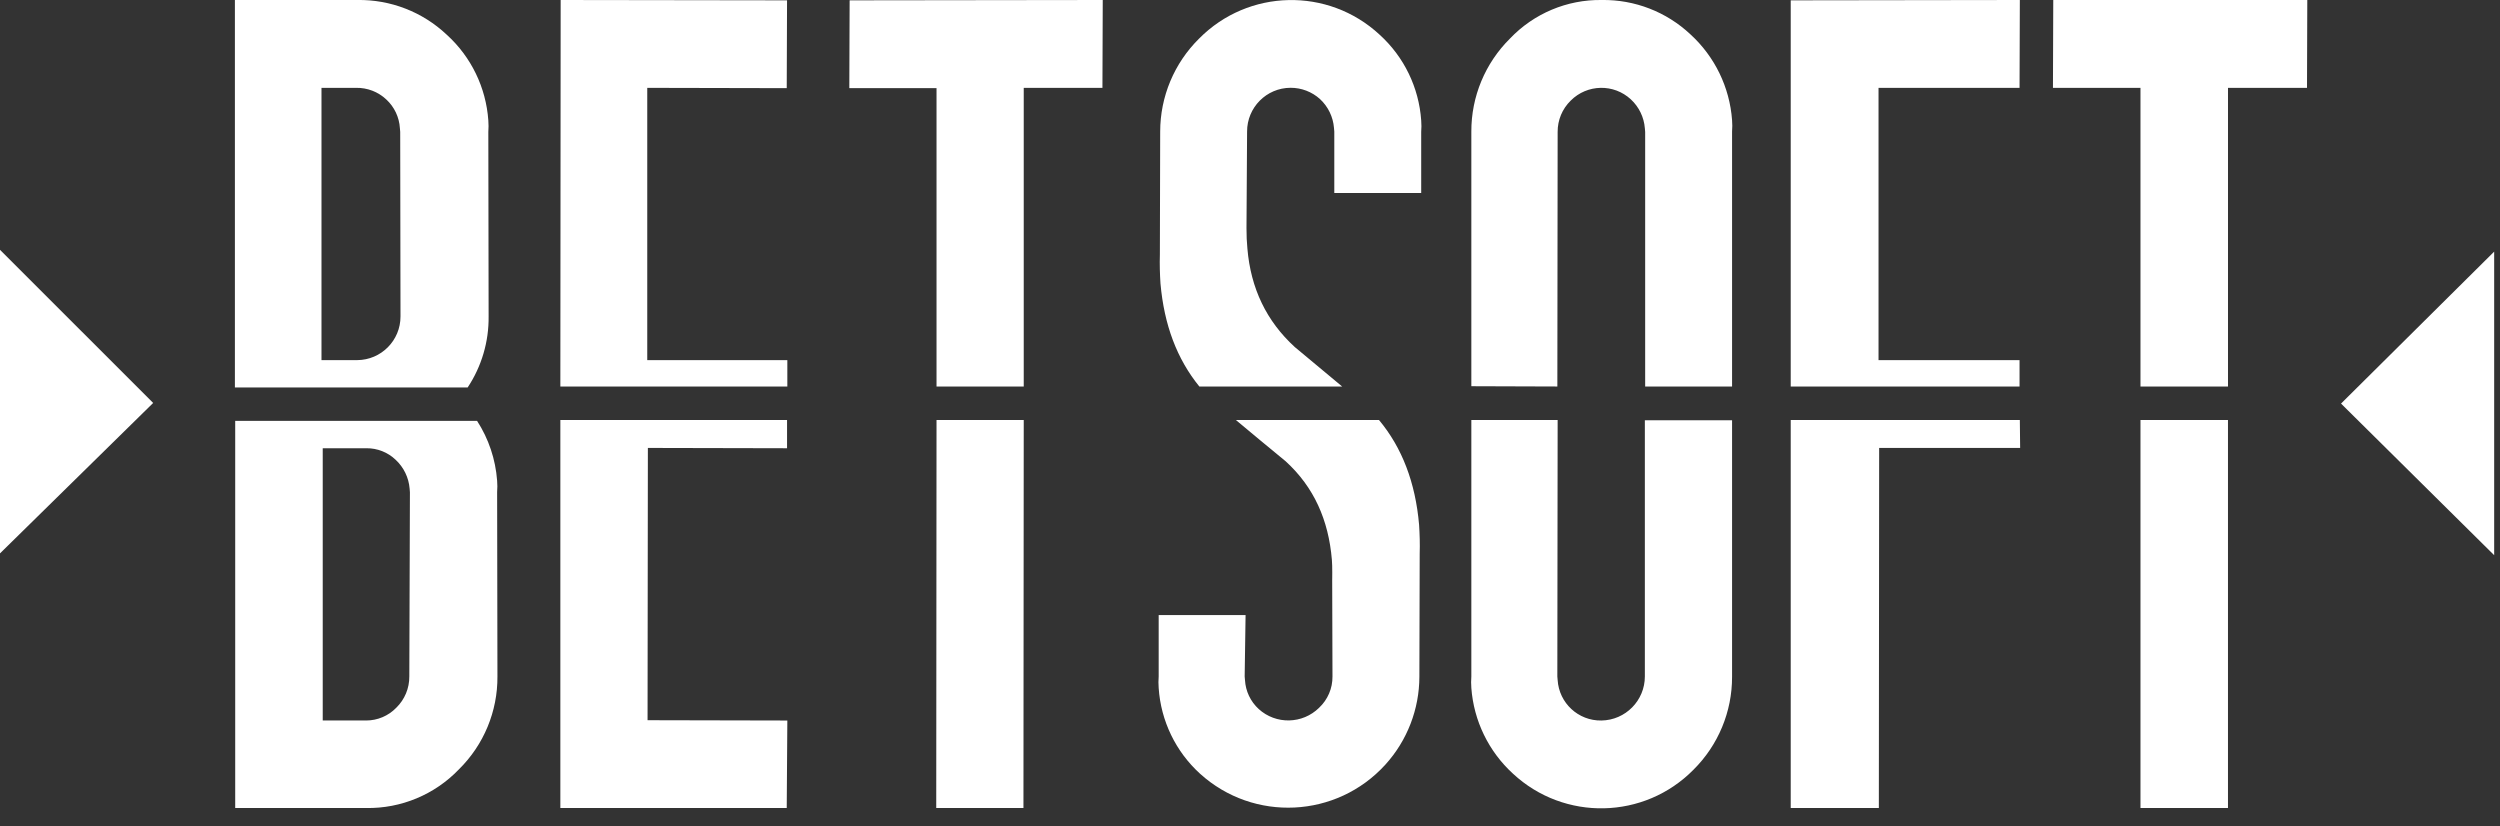 <svg width="121" height="40" viewBox="0 0 121 40" fill="none" xmlns="http://www.w3.org/2000/svg">
<rect x="0" y="0" width="121" height="40" fill="#333333" stroke="none"/>
<g clip-path="url(#clip0_1961_26853)">
<path d="M22.635 18.753C23.311 17.734 23.664 16.535 23.649 15.312L23.635 6.384C23.649 6.199 23.649 6.011 23.635 5.826C23.523 4.234 22.802 2.749 21.62 1.678C20.452 0.576 18.901 -0.025 17.296 -4.41387e-05H11.369V18.752H22.635V18.753ZM18.693 4.811C19.087 5.173 19.324 5.674 19.355 6.208L19.37 6.384L19.384 15.312C19.389 16.477 18.449 17.425 17.284 17.43C17.278 17.43 17.272 17.43 17.267 17.43H15.56V4.252H17.237C17.777 4.242 18.299 4.442 18.693 4.811Z" fill="white"/>
<path d="M24.061 23.268C23.985 22.236 23.653 21.24 23.091 20.371H11.384V39.108H17.723C19.413 39.136 21.038 38.459 22.208 37.24C23.414 36.055 24.088 34.431 24.076 32.74L24.061 23.812C24.076 23.632 24.076 23.449 24.061 23.268ZM19.811 32.74C19.816 33.31 19.587 33.858 19.179 34.255C18.798 34.649 18.271 34.872 17.723 34.872H15.62V21.695H17.737C18.262 21.69 18.77 21.89 19.149 22.253C19.542 22.618 19.783 23.117 19.826 23.651L19.84 23.827L19.811 32.74Z" fill="white"/>
<path d="M103.599 18.709H107.835V4.252H111.659L111.673 0H99.378L99.363 4.252H103.599V18.709Z" fill="white"/>
<path d="M103.599 20.327V39.108H107.834V20.327H103.599Z" fill="white"/>
<path d="M97.746 18.709V17.43H90.921V4.252H97.746L97.76 0L86.671 0.016V18.709H97.746Z" fill="white"/>
<path d="M86.671 20.327V39.108H90.936L90.951 21.68H97.775L97.76 20.327H86.671Z" fill="white"/>
<path d="M75.376 18.709L75.39 6.384C75.386 5.814 75.614 5.267 76.023 4.869C76.82 4.069 78.107 4.043 78.935 4.811C79.327 5.175 79.569 5.674 79.611 6.208L79.626 6.384V18.709H83.832V6.37C83.847 6.184 83.847 5.996 83.832 5.811C83.715 4.222 82.994 2.738 81.817 1.663C80.656 0.572 79.116 -0.024 77.523 -0C75.846 -0.024 74.236 0.653 73.081 1.868C71.881 3.058 71.207 4.678 71.213 6.368V18.693L75.376 18.707V18.709Z" fill="white"/>
<path d="M79.611 20.327V32.74C79.611 33.906 78.674 34.856 77.507 34.873C76.393 34.892 75.459 34.03 75.39 32.916C75.39 32.858 75.375 32.799 75.375 32.74L75.39 20.327H71.213V32.74C71.198 32.925 71.198 33.114 71.213 33.299C71.33 34.887 72.051 36.371 73.228 37.446C75.713 39.754 79.583 39.67 81.964 37.255C83.164 36.065 83.837 34.444 83.832 32.755V20.342H79.611V20.327Z" fill="white"/>
<path d="M58.05 18.709H64.963C64.198 18.077 63.433 17.43 62.668 16.797C61.3 15.547 60.536 13.959 60.374 12.032C60.344 11.723 60.33 11.4 60.33 11.047L60.359 6.37C60.355 5.203 61.296 4.253 62.462 4.249C62.989 4.247 63.498 4.442 63.889 4.796C64.281 5.161 64.523 5.659 64.565 6.193L64.58 6.37V9.341H68.786V6.384C68.801 6.199 68.801 6.011 68.786 5.826C68.675 4.234 67.954 2.749 66.772 1.678C64.286 -0.629 60.418 -0.544 58.035 1.869C56.831 3.058 56.153 4.678 56.153 6.37L56.138 12.326C56.123 12.797 56.138 13.267 56.167 13.723C56.344 15.723 56.962 17.371 58.05 18.709Z" fill="white"/>
<path d="M66.742 20.327H59.815C60.609 20.989 61.418 21.665 62.227 22.327C63.595 23.577 64.301 25.166 64.463 27.092C64.492 27.401 64.478 28.092 64.478 28.063L64.492 32.74C64.498 33.313 64.264 33.862 63.845 34.255C63.041 35.05 61.754 35.077 60.918 34.314C60.524 33.952 60.287 33.45 60.257 32.916C60.257 32.858 60.242 32.799 60.242 32.74L60.286 29.769H56.08V32.74C56.065 32.925 56.065 33.114 56.08 33.299C56.185 34.887 56.902 36.374 58.08 37.446C60.679 39.802 64.695 39.605 67.053 37.007C68.109 35.842 68.695 34.327 68.698 32.755L68.713 26.798C68.728 26.328 68.713 25.857 68.684 25.401C68.507 23.357 67.86 21.665 66.742 20.327Z" fill="white"/>
<path d="M45.328 18.709H49.549V4.252H53.358L53.373 0L41.122 0.016L41.107 4.267H45.328V18.709Z" fill="white"/>
<path d="M45.328 20.327L45.314 39.108H49.535L49.549 20.327H45.328Z" fill="white"/>
<path d="M38.107 18.709V17.43H31.327V4.252L38.078 4.267L38.093 0.016L27.136 0L27.121 18.709H38.107Z" fill="white"/>
<path d="M31.357 21.68L38.093 21.695V20.327H27.121V39.108H38.078L38.107 34.873L31.342 34.858L31.357 21.68Z" fill="white"/>
<path d="M0 26.784V12.091L7.413 19.503L0 26.784Z" fill="white"/>
<path d="M120.718 26.872V12.179L113.306 19.533L120.718 26.872Z" fill="white"/>
</g>
<defs>
<clipPath id="clip0_1961_26853">
<rect width="120.717" height="39.123" fill="white" transform="translate(0)"/>
</clipPath>
</defs>
</svg>
